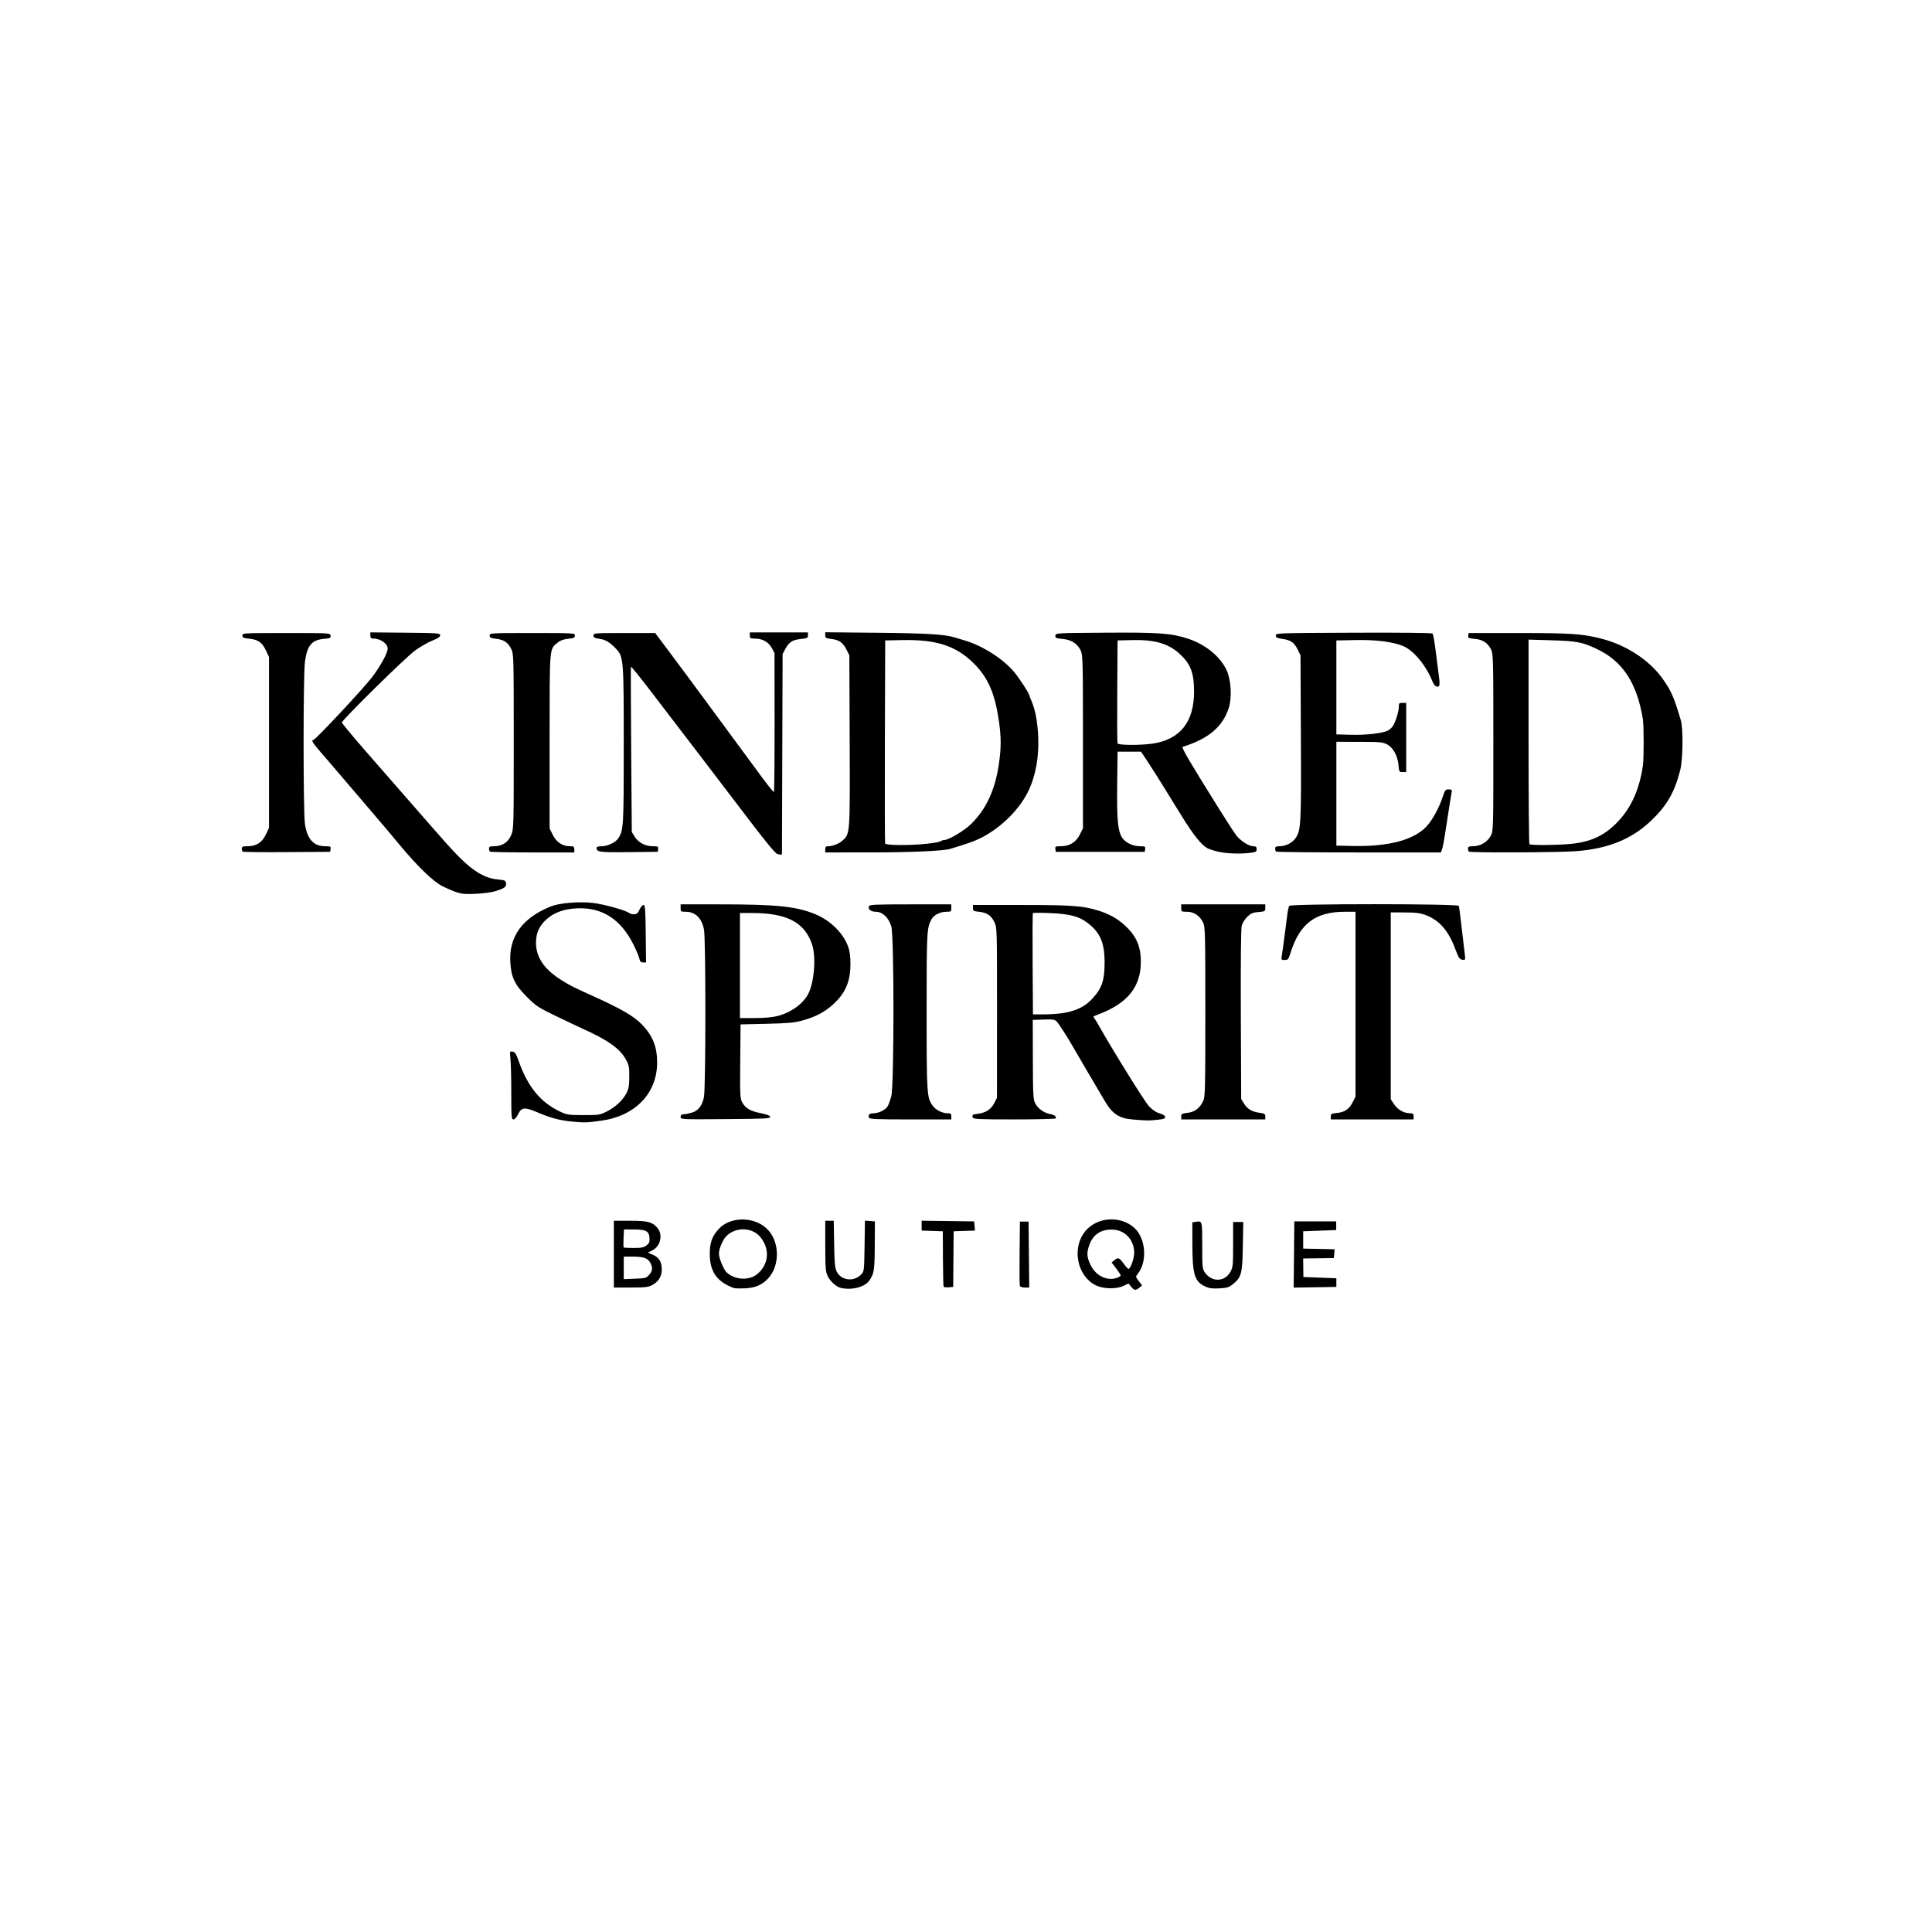 <svg version="1.1" id="svg59" width="500.16" height="500.16" viewBox="0 0 500.16 500.16" xmlns="http://www.w3.org/2000/svg">
  <defs id="defs63"></defs>
  <g id="g65">
    <path style="fill:#000000;stroke-width:0.32" d="m 292.821,333.095 -0.658,-0.824 -1.262,0.604 c -1.918,0.919 -5.344,0.832 -7.323,-0.186 -4.848,-2.493 -6.162,-9.817 -2.524,-14.067 3.029,-3.539 8.818,-3.957 12.44,-0.898 3.106,2.623 3.65,8.753 1.067,12.036 -0.603,0.766 -0.601,0.78 0.249,1.895 l 0.857,1.123 -0.729,0.591 c -0.952,0.771 -1.321,0.723 -2.117,-0.274 z m -3.522,-2.328 c 0.451,-0.172 0.821,-0.439 0.821,-0.594 0,-0.155 -0.528,-0.973 -1.173,-1.818 l -1.173,-1.536 0.741,-0.6 c 0.95,-0.769 1.237,-0.656 2.405,0.945 0.528,0.724 1.075,1.325 1.216,1.336 0.497,0.038 1.49,-2.72 1.49,-4.14 0,-3.239 -2.202,-5.759 -5.253,-6.012 -3.154,-0.262 -5.421,1.168 -6.398,4.035 -0.687,2.017 -0.622,3.027 0.325,5.029 1.376,2.909 4.384,4.351 7,3.356 z m -99.339,2.682 c -4.351,-1.613 -6.198,-4.225 -6.21,-8.78 -0.008,-2.971 0.585,-4.636 2.319,-6.51 3.213,-3.474 9.789,-3.237 12.961,0.468 2.769,3.235 2.799,8.816 0.065,12.058 -1.575,1.867 -3.465,2.732 -6.217,2.843 -1.341,0.054 -2.653,0.018 -2.917,-0.08 z m 6.023,-3.568 c 3.084,-2.496 3.422,-6.575 0.804,-9.687 -2.144,-2.548 -6.474,-2.602 -8.814,-0.11 -0.922,0.982 -1.852,3.223 -1.852,4.463 0,1.176 1.214,4.118 2.006,4.862 2.07,1.945 5.763,2.167 7.857,0.472 z m 21.657,3.528 c -1.167,-0.283 -2.781,-1.758 -3.388,-3.093 -0.52,-1.146 -0.599,-2.161 -0.605,-7.797 l -0.007,-6.48 h 1.101 1.101 l 0.099,6 c 0.083,5.034 0.194,6.189 0.684,7.175 1.15,2.311 4.466,2.691 6.316,0.723 0.766,-0.814 0.781,-0.942 0.878,-7.381 l 0.099,-6.552 1.289,0.098 1.289,0.098 -0.04,6.331 c -0.041,6.441 -0.149,7.135 -1.408,8.986 -1.152,1.693 -4.601,2.575 -7.407,1.893 z m 94.368,-0.36 c -2.773,-1.302 -3.31,-3.076 -3.321,-10.974 l -0.008,-5.644 0.909,-0.133 c 1.665,-0.244 1.651,-0.294 1.651,6.12 0,5.711 0.036,6.059 0.725,7.082 0.416,0.617 1.248,1.275 1.95,1.542 1.774,0.675 3.615,-0.025 4.599,-1.751 0.667,-1.169 0.715,-1.642 0.72,-7.093 l 0.005,-5.84 h 1.313 1.313 l -0.114,6.32 c -0.128,7.112 -0.357,7.971 -2.605,9.79 -1.002,0.811 -1.495,0.962 -3.497,1.07 -1.823,0.098 -2.616,-0.008 -3.642,-0.49 z m -153.088,-8.37 v -8.64 h 4.17 c 4.501,0 5.683,0.284 6.962,1.673 1.643,1.784 1.044,4.851 -1.17,5.987 l -1.15,0.59 1.114,0.471 c 1.629,0.689 2.309,1.617 2.458,3.356 0.171,1.989 -0.621,3.527 -2.304,4.473 -1.153,0.648 -1.716,0.72 -5.68,0.725 l -4.4,0.005 z m 9.148,5.342 c 0.884,-1.028 0.964,-1.802 0.316,-3.056 -0.64,-1.237 -1.764,-1.646 -4.519,-1.646 h -2.385 v 2.912 2.912 l 2.908,-0.112 c 2.725,-0.105 2.957,-0.168 3.68,-1.01 z m -0.694,-7.618 c 0.724,-0.57 0.845,-0.884 0.763,-1.993 -0.126,-1.714 -0.918,-2.12 -4.15,-2.126 l -2.454,-0.005 -0.106,2.268 c -0.058,1.247 -0.046,2.327 0.027,2.4 0.073,0.073 1.242,0.132 2.597,0.132 2.023,0 2.617,-0.121 3.323,-0.676 z m 76.908,10.694 c -0.076,-0.142 -0.153,-3.426 -0.172,-7.298 l -0.033,-7.04 -2.738,-0.092 -2.738,-0.092 v -1.274 -1.274 l 6.8,0.086 6.8,0.086 0.099,1.187 0.099,1.187 -2.757,0.093 -2.757,0.093 -0.061,7.2 -0.061,7.2 -1.17,0.098 c -0.644,0.054 -1.233,-0.018 -1.309,-0.16 z m 19.743,-0.183 c -0.086,-0.223 -0.117,-4.065 -0.07,-8.538 l 0.086,-8.133 1.12,10e-6 1.12,2e-5 0.085,8.538 0.085,8.538 h -1.135 c -0.624,0 -1.205,-0.182 -1.291,-0.406 z m 70.97,-8.147 0.085,-8.568 h 5.418 5.418 v 1.12 1.12 l -4.273,0.16 -4.273,0.16 2.3e-4,2.24 2.5e-4,2.24 4.073,0.09 4.073,0.09 -0.099,1.14 -0.099,1.14 -3.976,0.05 -3.976,0.05 0.028,2.4 0.028,2.4 4.268,0.16 4.268,0.16 v 1.12 1.12 l -5.525,0.088 -5.525,0.088 0.085,-8.568 z M 148.644,290.408 c -3.462,-0.287 -6,-0.933 -9.395,-2.392 -3.409,-1.464 -4.241,-1.396 -5.115,0.423 -0.4,0.833 -0.87,1.36 -1.214,1.36 -0.516,0 -0.56,-0.537 -0.56,-6.833 0,-3.758 -0.094,-7.731 -0.209,-8.829 -0.205,-1.964 -0.196,-1.994 0.548,-1.887 0.624,0.09 0.906,0.532 1.608,2.52 2.337,6.615 5.68,10.663 10.769,13.043 1.704,0.797 2.158,0.862 6.003,0.864 3.976,0.002 4.243,-0.04 6.03,-0.945 2.242,-1.135 4.084,-2.852 5.064,-4.72 0.588,-1.121 0.723,-1.903 0.733,-4.253 0.012,-2.636 -0.071,-3.029 -0.974,-4.64 -1.518,-2.709 -4.684,-4.931 -11.173,-7.843 -1.056,-0.474 -4.148,-1.94 -6.871,-3.259 -4.617,-2.236 -5.126,-2.573 -7.552,-5.008 -3.106,-3.116 -4.008,-5.027 -4.227,-8.954 -0.371,-6.649 3.168,-11.482 10.563,-14.423 2.195,-0.873 7.224,-1.287 10.755,-0.885 2.945,0.335 8.755,1.955 9.476,2.642 0.167,0.16 0.706,0.29 1.197,0.29 0.719,0 1.004,-0.235 1.459,-1.2 0.311,-0.66 0.78,-1.2 1.043,-1.2 0.407,0 0.49,1.096 0.563,7.44 l 0.086,7.44 h -0.766 c -0.596,0 -0.809,-0.214 -0.959,-0.965 -0.106,-0.531 -0.806,-2.196 -1.555,-3.7 -3.254,-6.533 -8.138,-9.653 -14.626,-9.342 -3.408,0.163 -5.988,1.113 -7.964,2.931 -1.805,1.661 -2.621,3.523 -2.621,5.974 0,3.705 2.041,6.77 6.342,9.523 2.275,1.456 3.155,1.909 7.578,3.9 8.183,3.683 11.46,5.577 13.643,7.889 2.691,2.849 3.797,5.677 3.797,9.706 0,7.929 -5.643,13.823 -14.4,15.04 -3.743,0.52 -4.144,0.537 -7.076,0.293 z m 144.676,-0.584 c -3.57,-0.282 -5.319,-1.419 -7.266,-4.723 -0.707,-1.2 -2.772,-4.702 -4.589,-7.782 -1.817,-3.08 -3.456,-5.888 -3.644,-6.24 -0.84,-1.576 -3.554,-5.829 -4.143,-6.491 -0.599,-0.673 -0.876,-0.724 -3.482,-0.64 l -2.832,0.091 0.027,10.237 c 0.024,9.22 0.084,10.348 0.606,11.36 0.697,1.351 2.253,2.47 3.839,2.762 1.167,0.214 1.739,0.669 1.444,1.146 -0.087,0.14 -4.906,0.255 -10.709,0.255 -9.215,0 -10.575,-0.062 -10.741,-0.494 -0.256,-0.666 -0.067,-0.8 1.376,-0.978 1.984,-0.244 3.369,-1.145 4.171,-2.713 l 0.724,-1.415 0.009,-22.003 c 0.009,-21.631 -0.002,-22.027 -0.657,-23.42 -0.829,-1.764 -1.916,-2.51 -3.974,-2.727 -1.448,-0.153 -1.6,-0.245 -1.6,-0.969 v -0.8 l 12.48,0.002 c 12.998,0.003 16.049,0.221 19.902,1.428 2.874,0.9 4.857,1.988 6.786,3.722 3.082,2.771 4.297,5.475 4.297,9.568 0,6.494 -3.454,10.774 -10.985,13.609 -1.432,0.539 -1.433,0.54 -1.04,1.023 0.182,0.224 0.653,0.984 1.045,1.688 3.289,5.901 11.923,19.818 13.035,21.009 0.942,1.009 1.849,1.625 2.815,1.91 0.935,0.276 1.425,0.601 1.425,0.945 0,0.413 -0.456,0.567 -2.16,0.728 -2.273,0.215 -2.357,0.213 -6.16,-0.087 z m -17.298,-27.701 c 2.907,-0.612 4.967,-1.678 6.601,-3.417 2.634,-2.803 3.337,-4.814 3.337,-9.547 0,-5.089 -1.119,-7.712 -4.35,-10.192 -2.256,-1.732 -4.515,-2.34 -9.57,-2.576 -2.464,-0.115 -4.552,-0.111 -4.64,0.008 -0.088,0.12 -0.121,6.063 -0.073,13.208 l 0.087,12.991 h 3.172 c 1.745,0 4.191,-0.214 5.436,-0.476 z m -99.822,27.04 c 0,-0.417 0.225,-0.658 0.64,-0.684 0.352,-0.022 0.748,-0.066 0.88,-0.098 0.132,-0.032 0.688,-0.165 1.235,-0.296 1.739,-0.415 2.896,-1.876 3.293,-4.16 0.481,-2.76 0.483,-40.656 0.003,-43.254 -0.546,-2.953 -2.242,-4.627 -4.692,-4.631 -1.297,-0.002 -1.36,-0.046 -1.36,-0.962 v -0.96 l 10.64,0.003 c 14.1,0.005 19.282,0.54 24.08,2.49 4.087,1.661 7.391,4.924 8.699,8.593 0.374,1.048 0.55,2.49 0.543,4.433 -0.017,4.513 -1.29,7.463 -4.477,10.376 -2.194,2.005 -4.64,3.286 -8.008,4.194 -2.058,0.555 -3.742,0.707 -9.237,0.834 l -6.72,0.155 -0.085,9.561 c -0.077,8.723 -0.034,9.651 0.494,10.597 0.879,1.573 2.037,2.257 4.776,2.819 1.767,0.363 2.495,0.651 2.495,0.989 0,0.412 -1.577,0.488 -11.6,0.561 -11.438,0.083 -11.6,0.075 -11.6,-0.56 z m 25.014,-26.116 c 3.548,-0.896 6.716,-3.175 8.048,-5.789 1.544,-3.03 2.039,-9.582 0.966,-12.762 -1.944,-5.756 -6.523,-8.137 -15.651,-8.137 h -3.017 v 13.6 13.6 h 3.814 c 2.437,0 4.546,-0.185 5.84,-0.512 z m 23.747,26.287 c -0.28,-0.73 0.152,-1.135 1.209,-1.135 1.28,0 2.992,-0.833 3.591,-1.747 0.264,-0.402 0.704,-1.599 0.979,-2.659 0.744,-2.872 0.748,-41.326 0.004,-43.936 -0.645,-2.265 -2.272,-3.818 -3.999,-3.818 -1.279,0 -2.093,-0.652 -1.792,-1.436 0.161,-0.419 1.616,-0.484 10.756,-0.484 h 10.57 v 0.96 c 0,0.916 -0.062,0.96 -1.36,0.961 -1.507,0.001 -3.195,0.863 -3.76,1.919 -1.23,2.299 -1.273,3.096 -1.273,23.84 3.2e-4,21.449 0.056,22.322 1.553,24.425 0.793,1.113 2.472,1.975 3.848,1.975 0.844,0 0.992,0.119 0.992,0.8 v 0.8 h -10.57 c -8.945,0 -10.597,-0.071 -10.748,-0.465 z m 80.838,-0.291 c 0,-0.671 0.184,-0.777 1.653,-0.951 1.859,-0.22 3.139,-1.198 4.049,-3.093 0.488,-1.015 0.538,-3.167 0.538,-23.04 0,-20.385 -0.04,-22.004 -0.571,-23.112 -0.856,-1.786 -2.377,-2.808 -4.179,-2.808 -1.442,0 -1.49,-0.031 -1.49,-0.96 v -0.96 h 10.88 10.88 v 0.92 c 0,0.885 -0.068,0.926 -1.77,1.067 -1.473,0.122 -1.958,0.329 -2.886,1.228 -0.614,0.595 -1.261,1.62 -1.438,2.279 -0.206,0.765 -0.29,9.093 -0.234,23.051 l 0.089,21.854 0.751,1.208 c 0.877,1.41 2.033,2.086 4.044,2.361 1.25,0.171 1.446,0.3 1.446,0.955 v 0.757 h -10.88 -10.88 z m 38.72,-0.004 c 0,-0.679 0.172,-0.776 1.624,-0.915 1.992,-0.191 3.115,-0.97 4.056,-2.812 l 0.72,-1.409 v -23.932 -23.932 h -2.754 c -7.635,0 -11.713,3.084 -14.069,10.64 -0.528,1.694 -0.649,1.84 -1.517,1.84 -0.914,0 -0.937,-0.037 -0.733,-1.2 0.116,-0.66 0.423,-2.856 0.682,-4.88 0.26,-2.024 0.585,-4.544 0.723,-5.6 0.138,-1.056 0.362,-2.1 0.498,-2.32 0.362,-0.585 43.68,-0.585 43.899,3.2e-4 0.082,0.22 0.289,1.624 0.459,3.12 0.332,2.915 0.844,7.293 1.117,9.541 0.162,1.332 0.138,1.377 -0.654,1.28 -0.714,-0.088 -0.959,-0.467 -1.872,-2.899 -1.723,-4.592 -4.017,-7.248 -7.405,-8.579 -1.577,-0.619 -2.511,-0.747 -5.574,-0.763 l -3.68,-0.02 v 24.184 24.184 l 0.851,1.286 c 0.939,1.419 2.551,2.346 4.077,2.346 0.844,0 0.992,0.119 0.992,0.8 v 0.8 h -10.72 -10.72 v -0.759 z m -224.8,-57.68 c -1.234,-0.188 -2.386,-0.613 -4.957,-1.827 -2.443,-1.154 -6.46,-4.991 -11.226,-10.722 -1.66,-1.996 -3.286,-3.94 -3.613,-4.32 -0.328,-0.38 -2.92,-3.418 -5.76,-6.75 -2.84,-3.332 -5.74,-6.728 -6.444,-7.547 -0.704,-0.819 -1.572,-1.837 -1.929,-2.262 -0.357,-0.425 -1.617,-1.883 -2.8,-3.239 -2.046,-2.346 -2.513,-3.133 -1.859,-3.133 0.519,0 13.061,-13.415 15.213,-16.273 2.225,-2.954 4.014,-6.243 4.014,-7.38 0,-1.289 -1.857,-2.587 -3.701,-2.587 -0.619,0 -0.779,-0.165 -0.779,-0.805 v -0.805 l 9.04,0.085 c 8.481,0.08 9.04,0.121 9.04,0.664 0,0.416 -0.588,0.812 -2.08,1.401 -1.144,0.452 -3.16,1.618 -4.48,2.592 -2.567,1.894 -18.88,17.955 -18.88,18.588 0,0.208 2.844,3.637 6.32,7.62 17.835,20.437 20.499,23.472 22.421,25.539 4.667,5.02 7.9,7.11 11.553,7.472 1.957,0.194 2.113,0.267 2.202,1.026 0.108,0.929 -0.418,1.294 -2.975,2.066 -1.65,0.498 -6.625,0.855 -8.32,0.596 z m 81.543,-10.263 c -0.462,-0.09 -2.733,-2.805 -6.72,-8.032 -3.313,-4.343 -6.527,-8.554 -7.143,-9.358 -0.616,-0.804 -2.593,-3.398 -4.393,-5.764 -1.8,-2.366 -4.602,-6.03 -6.226,-8.142 -1.624,-2.112 -5.29,-6.902 -8.145,-10.645 -2.855,-3.743 -5.237,-6.695 -5.294,-6.56 -0.056,0.135 -0.03,9.821 0.058,21.525 l 0.16,21.28 0.76,1.214 c 0.949,1.516 2.756,2.466 4.69,2.466 1.347,0 1.466,0.063 1.373,0.72 l -0.102,0.72 -7.48,0.086 c -7.56,0.087 -8.36,-0.017 -8.36,-1.085 0,-0.302 0.408,-0.441 1.293,-0.441 1.524,0 3.62,-0.986 4.3,-2.023 1.395,-2.128 1.441,-2.893 1.444,-24.01 0.004,-22.445 -0.044,-23.035 -2.021,-25.114 -1.611,-1.694 -2.682,-2.332 -4.304,-2.564 -1.223,-0.175 -1.512,-0.338 -1.512,-0.852 0,-0.618 0.23,-0.636 7.987,-0.636 h 7.987 l 3.533,4.707 c 1.943,2.589 4.727,6.333 6.186,8.32 5.317,7.24 17.982,24.421 18.231,24.733 0.141,0.176 0.782,1.012 1.424,1.857 0.642,0.845 1.254,1.529 1.36,1.52 0.106,-0.009 0.186,-8.105 0.177,-17.99 l -0.015,-17.973 -0.717,-1.307 c -0.852,-1.554 -2.402,-2.426 -4.313,-2.427 -1.237,-3.2e-4 -1.36,-0.073 -1.36,-0.8 v -0.8 h 7.52 7.52 v 0.755 c 0,0.681 -0.175,0.773 -1.785,0.939 -2.202,0.227 -3.118,0.804 -4.051,2.55 l -0.724,1.355 -0.084,25.6 c -0.046,14.08 -0.082,25.78 -0.08,26 0.002,0.22 -0.104,0.38 -0.236,0.356 -0.132,-0.024 -0.554,-0.105 -0.937,-0.179 z m 114.255,-0.575 c -1.079,-0.235 -2.401,-0.653 -2.937,-0.931 -1.513,-0.782 -3.656,-3.463 -6.676,-8.352 -1.522,-2.464 -3.746,-6.064 -4.941,-8 -1.195,-1.936 -2.936,-4.672 -3.869,-6.08 l -1.696,-2.56 h -3.04 -3.04 l -0.101,8.48 c -0.107,8.971 0.159,11.937 1.228,13.695 0.802,1.318 2.789,2.305 4.642,2.305 1.347,0 1.466,0.063 1.373,0.72 l -0.102,0.72 h -11.52 -11.52 l -0.102,-0.72 c -0.094,-0.661 0.025,-0.72 1.44,-0.725 2.237,-0.008 3.905,-1.04 4.902,-3.035 l 0.8,-1.6 v -22.4 c 0,-20.611 -0.044,-22.494 -0.556,-23.581 -0.863,-1.833 -2.432,-2.846 -4.729,-3.054 -1.753,-0.159 -1.938,-0.244 -1.851,-0.851 0.096,-0.671 0.153,-0.674 13.056,-0.761 13.749,-0.092 16.971,0.141 21.207,1.53 4.607,1.512 8.387,4.594 10.084,8.226 1.138,2.434 1.394,7.139 0.531,9.758 -1.61,4.89 -5.286,7.987 -11.905,10.03 -0.417,0.129 1.484,3.385 9.142,15.662 2.196,3.52 4.348,6.832 4.783,7.36 1.151,1.397 3.236,2.72 4.286,2.72 0.745,0 0.912,0.138 0.912,0.755 0,0.672 -0.185,0.778 -1.68,0.957 -2.595,0.312 -5.961,0.2 -8.122,-0.27 z m -16.995,-28.037 c 7.014,-1.088 10.592,-5.613 10.601,-13.405 0.005,-4.775 -0.868,-7.133 -3.585,-9.674 -2.971,-2.779 -6.516,-3.836 -12.395,-3.697 l -3.824,0.091 -0.084,13.12 c -0.046,7.216 -0.015,13.3 0.07,13.52 0.198,0.516 6.002,0.544 9.217,0.046 z M 62.817,220.47 c -0.12,-0.12 -0.217,-0.481 -0.217,-0.804 0,-0.483 0.257,-0.587 1.453,-0.587 2.284,0 3.784,-0.949 4.761,-3.013 l 0.827,-1.747 v -22.12 -22.12 l -0.808,-1.709 c -0.983,-2.078 -1.967,-2.77 -4.295,-3.02 -1.5,-0.161 -1.777,-0.291 -1.777,-0.831 0,-0.628 0.213,-0.64 11.36,-0.64 11.334,0 11.36,0.002 11.457,0.679 0.087,0.608 -0.089,0.694 -1.693,0.827 -3.175,0.263 -4.416,1.771 -4.945,6.005 -0.467,3.735 -0.454,38.984 0.015,42.007 0.604,3.89 2.259,5.681 5.252,5.681 1.35,0 1.469,0.062 1.376,0.72 l -0.102,0.72 -11.223,0.084 c -6.172,0.046 -11.32,-0.014 -11.44,-0.133 z m 63.996,-0.004 c -0.117,-0.117 -0.213,-0.477 -0.213,-0.8 0,-0.472 0.253,-0.587 1.293,-0.587 2.091,0 3.621,-0.984 4.42,-2.842 0.681,-1.583 0.687,-1.791 0.687,-24.236 0,-22.166 -0.014,-22.668 -0.656,-23.994 -0.818,-1.69 -1.87,-2.394 -3.956,-2.649 -1.349,-0.165 -1.628,-0.309 -1.628,-0.839 0,-0.628 0.213,-0.64 11.04,-0.64 10.827,0 11.04,0.012 11.04,0.64 0,0.446 -0.242,0.666 -0.8,0.726 -2.161,0.233 -2.94,0.485 -3.842,1.245 -1.975,1.662 -1.918,0.894 -1.918,25.525 v 22.458 l 0.834,1.674 c 0.942,1.889 2.518,2.932 4.433,2.932 0.995,0 1.133,0.097 1.133,0.8 v 0.8 h -10.827 c -5.955,0 -10.923,-0.096 -11.04,-0.213 z m 86.827,-0.587 c 0,-0.626 0.163,-0.8 0.752,-0.8 1.214,0 2.862,-0.666 3.799,-1.535 1.874,-1.738 1.87,-1.679 1.775,-25.847 l -0.086,-22.058 -0.725,-1.44 c -0.926,-1.839 -1.917,-2.543 -3.916,-2.78 -1.427,-0.169 -1.6,-0.273 -1.6,-0.964 v -0.774 l 13.52,0.132 c 12.633,0.123 17.406,0.406 19.92,1.181 0.528,0.163 1.752,0.533 2.72,0.822 4.585,1.369 9.781,4.676 12.688,8.075 1.222,1.428 3.952,5.591 3.952,6.025 0,0.102 0.201,0.64 0.446,1.194 0.96,2.17 1.478,4.446 1.771,7.788 0.538,6.135 -0.38,11.844 -2.617,16.26 -2.469,4.876 -7.502,9.651 -12.721,12.069 -1.537,0.712 -2.824,1.159 -7.208,2.504 -1.884,0.578 -10.05,0.942 -21.192,0.945 l -11.28,0.003 z m 26.493,-1.463 c 1.709,-0.189 3.244,-0.477 3.411,-0.64 0.167,-0.163 0.544,-0.297 0.837,-0.297 1.158,0 5.127,-2.337 6.948,-4.091 3.902,-3.76 6.288,-8.865 7.252,-15.518 0.63,-4.354 0.63,-6.995 -0.002,-11.341 -1.016,-6.982 -2.782,-11.058 -6.35,-14.652 -4.647,-4.681 -9.736,-6.355 -18.751,-6.167 l -4.317,0.09 -0.083,26.08 c -0.045,14.344 -0.014,26.26 0.07,26.48 0.195,0.511 6.572,0.544 10.985,0.057 z m 90.201,2.05 c -0.117,-0.117 -0.213,-0.477 -0.213,-0.8 0,-0.462 0.255,-0.59 1.2,-0.602 1.605,-0.021 3.265,-0.879 4.099,-2.119 1.383,-2.056 1.459,-3.519 1.357,-26.026 l -0.097,-21.28 -0.736,-1.493 c -0.9,-1.827 -1.78,-2.436 -3.975,-2.752 -1.39,-0.2 -1.689,-0.356 -1.689,-0.879 0,-0.627 0.288,-0.637 20.142,-0.718 11.767,-0.048 20.262,0.038 20.432,0.208 0.16,0.16 0.491,1.925 0.736,3.922 0.245,1.997 0.586,4.64 0.757,5.872 0.494,3.553 0.45,4.062 -0.348,3.942 -0.453,-0.068 -0.854,-0.537 -1.2,-1.405 -1.613,-4.045 -4.825,-7.931 -7.489,-9.061 -2.649,-1.123 -7.074,-1.687 -12.39,-1.578 l -4.96,0.102 v 12.16 12.16 l 3.68,0.098 c 3.977,0.106 8.272,-0.371 9.622,-1.069 0.464,-0.24 1.057,-0.767 1.319,-1.172 0.718,-1.111 1.539,-3.755 1.539,-4.953 0,-0.968 0.086,-1.063 0.96,-1.063 h 0.96 v 8.96 8.96 h -0.92 c -0.881,0 -0.926,-0.072 -1.062,-1.711 -0.205,-2.473 -1.398,-4.664 -2.977,-5.467 -1.149,-0.585 -1.885,-0.652 -7.2,-0.657 l -5.92,-0.006 v 13.44 13.44 l 4.262,0.089 c 9.222,0.194 15.787,-1.543 19.059,-5.041 1.545,-1.652 3.279,-4.828 4.239,-7.766 0.545,-1.668 0.685,-1.838 1.516,-1.84 0.879,-0.002 0.907,0.044 0.699,1.153 -0.205,1.095 -0.544,3.245 -1.648,10.469 -0.264,1.73 -0.613,3.494 -0.776,3.92 l -0.295,0.775 h -21.235 c -11.679,0 -21.331,-0.096 -21.448,-0.213 z m 49.92,0 c -0.117,-0.117 -0.213,-0.477 -0.213,-0.8 0,-0.476 0.256,-0.588 1.36,-0.592 1.848,-0.007 3.696,-1.115 4.532,-2.715 0.66,-1.263 0.668,-1.579 0.668,-24.16 0,-21.721 -0.03,-22.941 -0.599,-24.086 -0.841,-1.692 -2.198,-2.561 -4.268,-2.733 -1.54,-0.128 -1.716,-0.216 -1.629,-0.822 l 0.097,-0.679 h 12.96 c 13.343,0 16.408,0.202 21.172,1.394 6.581,1.647 12.61,5.555 16.074,10.419 2.234,3.138 2.912,4.679 4.722,10.747 0.657,2.203 0.561,10.147 -0.157,12.96 -1.453,5.693 -3.421,9.123 -7.459,12.996 -5.056,4.849 -11.217,7.351 -19.632,7.971 -4.593,0.338 -27.306,0.421 -27.627,0.1 z m 26.827,-2.039 c 5.107,-0.58 8.551,-2.281 11.915,-5.882 3.392,-3.632 5.474,-8.375 6.331,-14.425 0.265,-1.867 0.248,-10.309 -0.024,-11.977 -1.496,-9.182 -5.13,-14.822 -11.576,-17.963 -4.064,-1.98 -5.37,-2.232 -12.646,-2.441 l -5.36,-0.154 v 26.374 c 0,14.506 0.096,26.47 0.213,26.587 0.329,0.329 7.92,0.248 11.147,-0.119 z" id="path177"></path>
  </g>
</svg>
